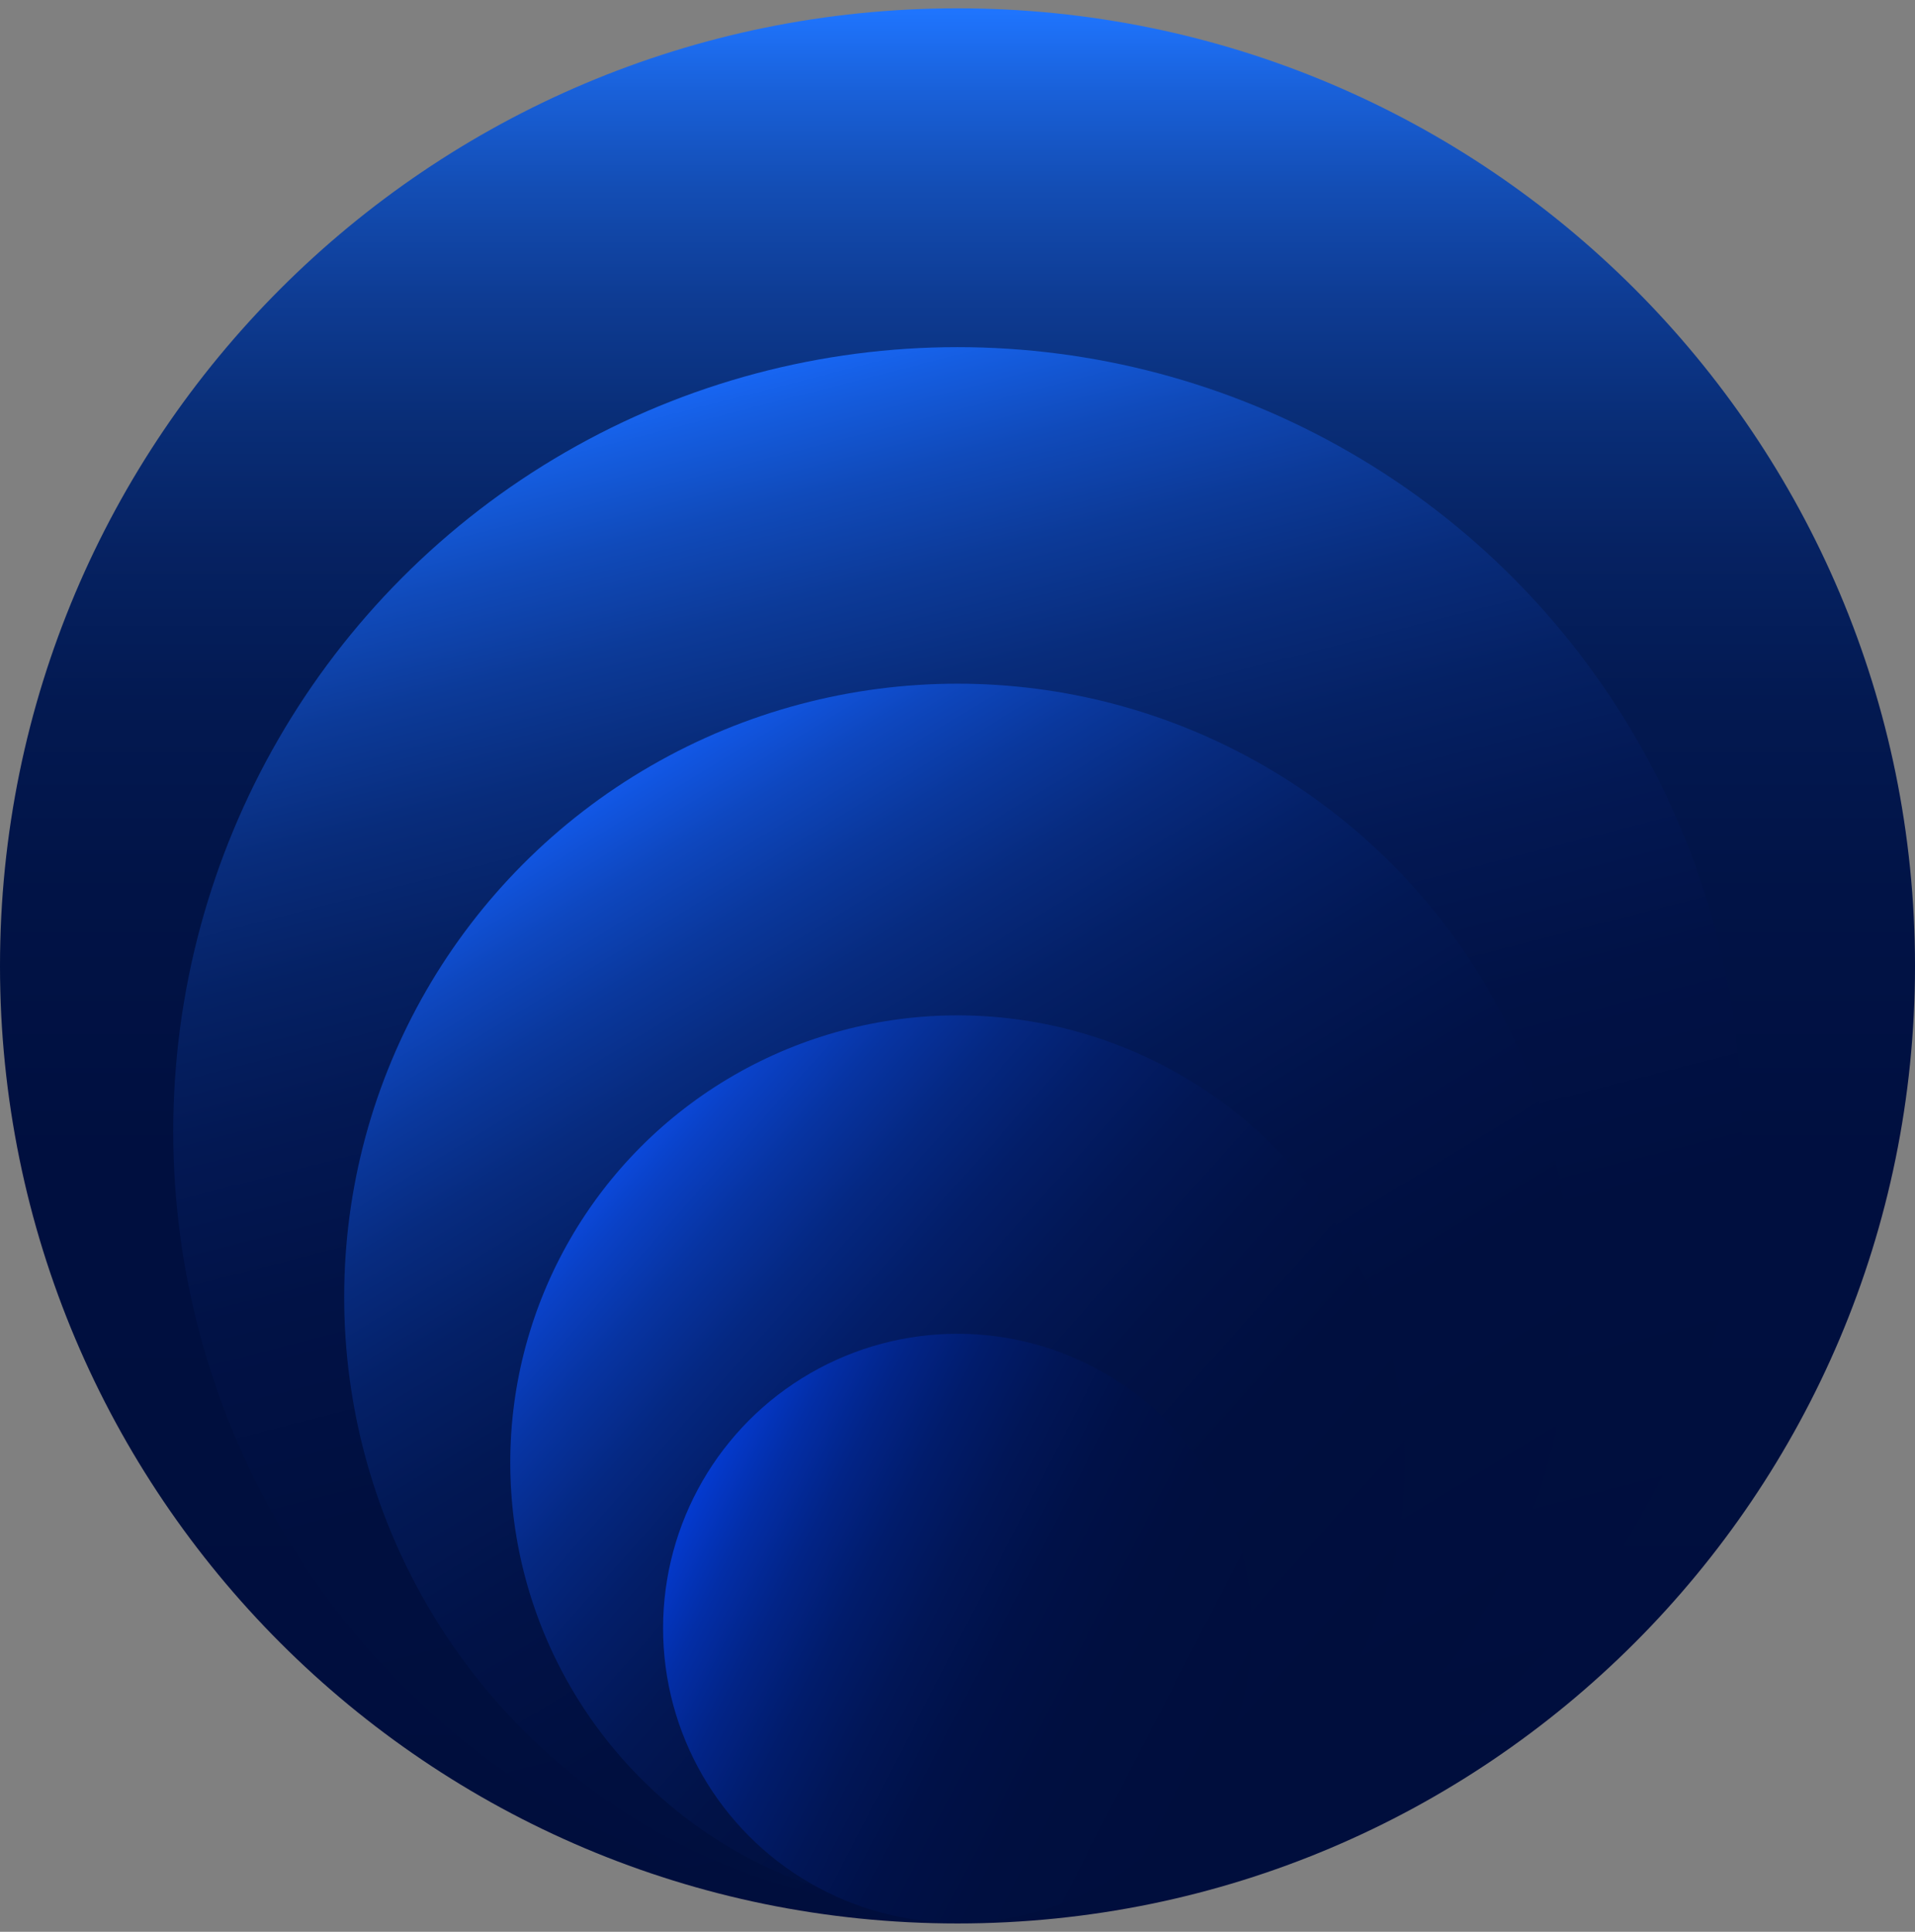 <svg xmlns="http://www.w3.org/2000/svg" xml:space="preserve" width="1036" height="1045" preserveAspectRatio="none" viewBox="0 0 1036 1045"><rect x="0" y="0" width="1036" height="1045" fill="#808080" stroke="none"/><linearGradient id="a" x1="1160.974" x2="2196.974" y1="-1526.803" y2="-1526.803" gradientTransform="rotate(-90 2123.138 78.336)" gradientUnits="userSpaceOnUse"><stop offset="0" stop-color="#000e3d"/><stop offset=".394" stop-color="#000f3f"/><stop offset=".535" stop-color="#011346"/><stop offset=".637" stop-color="#031951"/><stop offset=".718" stop-color="#062262"/><stop offset=".788" stop-color="#092e78"/><stop offset=".85" stop-color="#0e3c94"/><stop offset=".906" stop-color="#134db4"/><stop offset=".956" stop-color="#1960d8"/><stop offset="1" stop-color="#1f75ff"/></linearGradient><path fill="url(#a)" d="M518 4.5c286.08 0 518 231.92 518 518s-231.92 518-518 518S0 808.58 0 522.5c0-286.08 231.92-518 518-518z"/><linearGradient id="b" x1="1813.119" x2="2763.954" y1="-1721.632" y2="-1721.632" gradientTransform="rotate(-104.413 2113.719 128.9) scale(.893)" gradientUnits="userSpaceOnUse"><stop offset="0" stop-color="#000e3d"/><stop offset=".35" stop-color="#000f3f"/><stop offset=".498" stop-color="#011246"/><stop offset=".608" stop-color="#031853"/><stop offset=".699" stop-color="#052164"/><stop offset=".779" stop-color="#082c7b"/><stop offset=".85" stop-color="#0c3a98"/><stop offset=".915" stop-color="#104aba"/><stop offset=".974" stop-color="#155de0"/><stop offset="1" stop-color="#1866f3"/></linearGradient><circle cx="518" cy="612.07" r="424.28" fill="url(#b)"/><linearGradient id="c" x1="2628.26" x2="3405.413" y1="-1544.966" y2="-1544.966" gradientTransform="rotate(-121.36 2114.686 269.15) scale(.854)" gradientUnits="userSpaceOnUse"><stop offset="0" stop-color="#000e3d"/><stop offset=".313" stop-color="#000f3f"/><stop offset=".466" stop-color="#011247"/><stop offset=".585" stop-color="#021854"/><stop offset=".686" stop-color="#042067"/><stop offset=".776" stop-color="#072b7f"/><stop offset=".857" stop-color="#0a389d"/><stop offset=".931" stop-color="#0e47bf"/><stop offset="1" stop-color="#1258e7"/></linearGradient><circle cx="518" cy="701.64" r="331.8" fill="url(#c)"/><linearGradient id="d" x1="3251.767" x2="3793.942" y1="-992.177" y2="-992.177" gradientTransform="rotate(-138.307 2150.659 452.848) scale(.893)" gradientUnits="userSpaceOnUse"><stop offset="0" stop-color="#000e3d"/><stop offset=".283" stop-color="#000f3f"/><stop offset=".441" stop-color="#011247"/><stop offset=".569" stop-color="#021755"/><stop offset=".68" stop-color="#031e69"/><stop offset=".78" stop-color="#052882"/><stop offset=".873" stop-color="#0734a2"/><stop offset=".958" stop-color="#0a41c6"/><stop offset="1" stop-color="#0b49db"/></linearGradient><circle cx="518" cy="791.22" r="241.95" fill="url(#d)"/><linearGradient id="e" x1="3486.897" x2="3805.453" y1="-364.23" y2="-364.23" gradientTransform="rotate(-152.723 2233.12 637.874)" gradientUnits="userSpaceOnUse"><stop offset="0" stop-color="#000e3d"/><stop offset=".258" stop-color="#000f40"/><stop offset=".421" stop-color="#001148"/><stop offset=".558" stop-color="#011657"/><stop offset=".681" stop-color="#011c6c"/><stop offset=".794" stop-color="#022487"/><stop offset=".898" stop-color="#032ea7"/><stop offset=".997" stop-color="#043ace"/><stop offset="1" stop-color="#043acf"/></linearGradient><circle cx="518" cy="880.79" r="159.28" fill="url(#e)"/><linearGradient id="f" x1="1677.487" x2="1680.385" y1="2171.83" y2="2171.83" gradientUnits="userSpaceOnUse"><stop offset="0" stop-color="#fff"/><stop offset="1" stop-color="#000e3d"/></linearGradient><path fill="url(#f)" d="M1678.94 2173.33c1.93 0 1.93-3 0-3s-1.94 3 0 3z"/></svg>